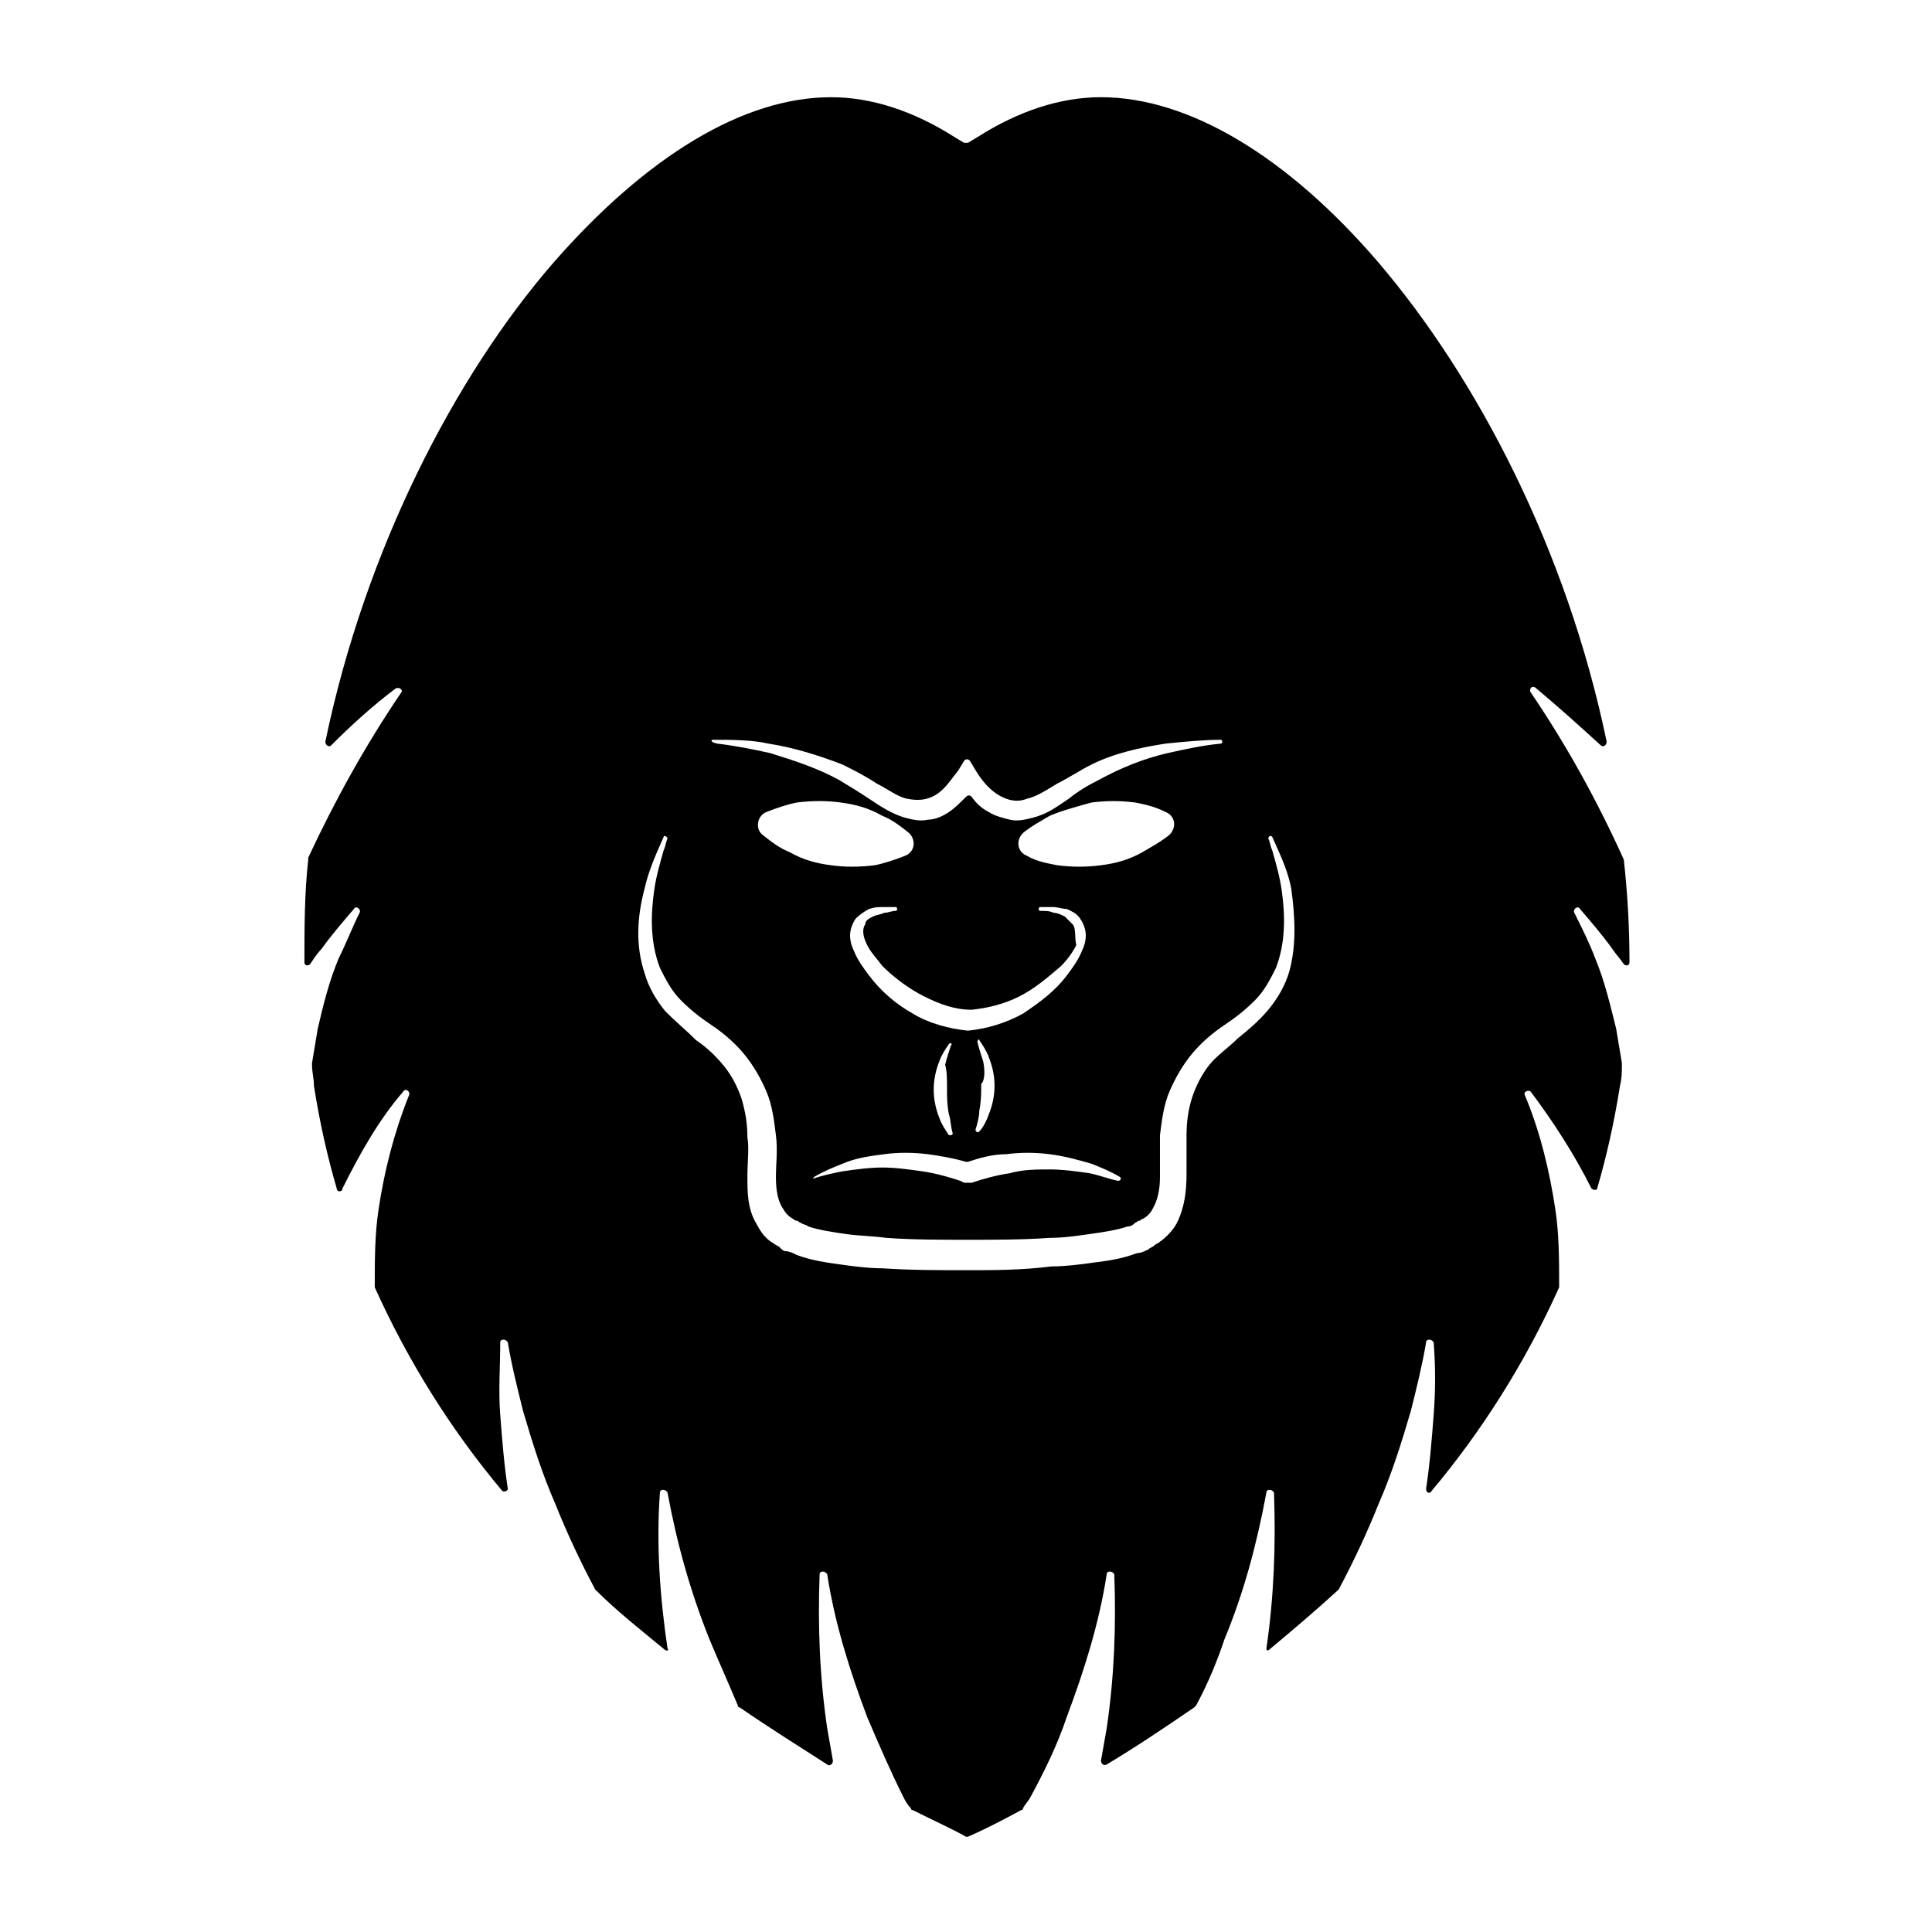 <?xml version="1.0" encoding="UTF-8"?>
<!-- Uploaded to: ICON Repo, www.iconrepo.com, Generator: ICON Repo Mixer Tools -->
<svg fill="#000000" width="800px" height="800px" version="1.1" viewBox="144 144 512 512" xmlns="http://www.w3.org/2000/svg">
 <path d="m574.32 371.79c-7.055-15.617-15.113-30.23-24.688-44.336-0.504-1.008 0.504-2.016 1.512-1.008 6.047 5.039 11.586 10.078 17.129 15.113 0.504 0.504 1.512 0 1.512-1.008-10.578-50.883-34.258-96.227-60.457-126.96-24.184-28.215-50.383-43.832-73.555-43.832-10.578 0-21.664 3.527-32.746 10.578l-2.519 1.512h-1.008l-2.519-1.512c-11.086-7.047-22.168-10.574-32.75-10.574-23.176 0-48.871 15.617-73.555 43.832-26.199 30.23-49.879 76.074-60.457 126.96 0 1.008 1.008 1.512 1.512 1.008 5.543-5.543 11.082-10.578 17.129-15.113 1.008-0.504 2.016 0.504 1.512 1.008-9.574 14.105-17.633 28.719-24.688 43.832v0.504c-1.008 9.07-1.008 18.137-1.008 27.207 0 1.008 1.008 1.008 1.512 0.504 1.008-1.512 2.016-3.023 3.023-4.031 2.519-3.527 5.543-7.055 8.566-10.578 0.504-1.008 2.016 0 1.512 1.008-2.016 4.031-3.527 8.062-5.543 12.09-2.519 6.047-4.031 12.09-5.543 18.641-0.504 3.023-1.008 6.047-1.512 9.07v0.504c0 2.016 0.504 3.527 0.504 5.543 1.512 9.574 3.527 18.641 6.047 27.207 0 1.008 1.512 1.008 1.512 0 4.535-9.07 9.574-18.137 16.121-25.695 0.504-1.008 2.016 0 1.512 1.008-4.031 10.078-6.551 20.152-8.062 30.23-1.008 6.551-1.008 13.602-1.008 20.152v0.504c9.07 20.152 20.656 38.289 33.754 53.906 0.504 0.504 1.512 0 1.512-0.504-1.008-6.551-1.512-13.098-2.016-19.648s0-12.594 0-19.145c0-1.008 1.512-1.008 2.016 0 1.008 6.047 2.519 12.09 4.031 18.137 2.519 8.566 5.039 16.625 8.566 24.688 3.023 7.559 6.551 15.113 10.578 22.672 6.047 6.047 12.594 11.082 18.641 16.121 0.504 0 1.008 0 0.504-0.504-2.016-13.602-3.023-27.711-2.016-41.312 0-1.008 1.512-1.008 2.016 0 2.519 13.602 6.047 26.199 11.082 38.793 2.519 6.047 5.039 11.586 7.559 17.633 0 0 0 0.504 0.504 0.504 8.062 5.543 16.121 10.578 23.176 15.113 0.504 0.504 1.512 0 1.512-1.008-0.504-3.023-1.008-5.543-1.512-8.566-2.016-13.602-2.519-27.207-2.016-40.809 0-1.008 1.512-1.008 2.016 0 2.016 13.098 6.047 25.695 10.578 37.785 3.023 7.055 6.047 14.105 9.574 21.16 0.504 1.008 1.008 2.016 2.016 3.023 0 0 0 0.504 0.504 0.504 6.047 3.023 10.578 5.039 14.105 7.055h0.504c3.527-1.512 8.566-4.031 14.105-7.055 0 0 0.504 0 0.504-0.504 0.504-1.008 1.512-2.016 2.016-3.023 3.527-6.551 7.055-13.602 9.574-21.16 4.535-12.09 8.566-24.688 10.578-37.785 0-1.008 1.512-1.008 2.016 0 0.504 13.602 0 27.207-2.016 40.809-0.504 3.023-1.008 5.543-1.512 8.566 0 0.504 0.504 1.512 1.512 1.008 7.559-4.535 15.113-9.574 23.176-15.113l0.504-0.504c3.023-5.543 5.543-11.586 7.559-17.633 5.039-12.09 8.566-25.191 11.082-38.793 0-1.008 1.512-1.008 2.016 0 0.504 13.602 0 27.711-2.016 41.312 0 0.504 0.504 0.504 0.504 0.504 6.047-5.039 12.594-10.578 18.641-16.121 4.031-7.559 7.559-15.113 10.578-22.672 3.527-8.062 6.047-16.121 8.566-24.688 1.512-6.047 3.023-12.09 4.031-18.137 0-1.008 1.512-1.008 2.016 0 0.504 6.551 0.504 12.594 0 19.145s-1.008 13.098-2.016 19.648c0 1.008 1.008 1.512 1.512 0.504 13.098-15.617 24.688-33.754 33.754-53.906v-0.504c0-6.551 0-13.602-1.008-20.152-1.512-10.078-4.031-20.656-8.062-30.23-0.504-1.008 1.008-1.512 1.512-1.008 6.047 8.062 11.586 16.625 16.121 25.695 0.504 0.504 1.512 0.504 1.512 0 2.519-8.566 4.535-17.633 6.047-27.207 0.504-2.016 0.504-3.527 0.504-5.543v-0.504c-0.504-3.023-1.008-6.047-1.512-9.07-1.512-6.047-3.023-12.594-5.543-18.641-1.512-4.031-3.527-8.062-5.543-12.09-0.504-1.008 1.008-2.016 1.512-1.008 3.023 3.527 6.047 7.055 8.566 10.578 1.008 1.512 2.016 2.519 3.023 4.031 0.504 0.504 1.512 0.504 1.512-0.504 0.004-9.074-0.5-18.141-1.508-27.211zm-241.32-31.738c5.039 0 10.078 0 14.609 1.008 6.551 1.008 13.098 3.023 19.648 5.543 3.023 1.512 6.047 3.023 9.07 5.039 3.023 1.512 5.543 3.527 8.062 4.031 2.519 0.504 5.039 0.504 7.559-1.008 2.519-1.512 4.031-4.031 6.047-6.551l1.512-2.519c0.504-0.504 1.008-0.504 1.512 0l1.512 2.519c1.512 2.519 3.527 5.039 6.047 6.551 2.519 1.512 5.039 2.016 7.559 1.008 2.519-0.504 5.543-2.519 8.062-4.031 3.023-1.512 6.047-3.527 9.07-5.039 6.047-3.023 13.098-4.535 19.648-5.543 5.039-0.504 10.078-1.008 14.609-1.008 0.504 0 0.504 1.008 0 1.008-5.039 0.504-9.574 1.512-14.105 2.519-6.551 1.512-12.594 4.031-18.137 7.055-3.023 1.512-5.543 3.023-8.062 5.039-3.023 2.016-5.543 4.031-9.574 5.039-2.016 0.504-4.031 1.008-6.047 0.504-2.016-0.504-4.031-1.008-5.543-2.016-2.016-1.008-3.527-2.519-4.535-4.031-0.504-0.504-1.008-0.504-1.512 0-1.512 1.512-3.023 3.023-4.535 4.031-1.512 1.008-3.527 2.016-5.543 2.016-2.016 0.504-4.031 0-6.047-0.504-3.527-1.008-6.551-3.023-9.574-5.039-3.023-2.016-5.543-3.527-8.062-5.039-5.543-3.023-11.586-5.039-18.137-7.055-4.535-1.008-9.574-2.016-14.105-2.519-2.016-0.504-1.512-1.008-1.008-1.008zm95.219 48.867c-0.504-0.504-1.512-1.512-2.016-2.016-1.008-0.504-2.016-1.008-3.023-1.008-1.008-0.504-2.016-0.504-3.527-0.504-0.504 0-0.504-1.008 0-1.008h3.527c1.008 0 2.519 0.504 3.527 0.504 1.008 0.504 2.519 1.008 3.527 2.519 1.008 1.512 1.512 3.023 1.512 4.535s-0.504 3.023-1.008 4.031c-1.008 2.519-2.519 4.535-4.031 6.551-3.023 4.031-7.055 7.055-11.586 10.078-4.535 2.519-9.574 4.031-14.609 4.535-5.039-0.504-10.578-2.016-14.609-4.535-4.535-2.519-8.566-6.047-11.586-10.078-1.512-2.016-3.023-4.031-4.031-6.551-0.504-1.008-1.008-2.519-1.008-4.031s0.504-3.023 1.512-4.535c1.008-1.008 2.519-2.016 3.527-2.519 1.512-0.504 2.519-0.504 3.527-0.504h3.527c0.504 0 0.504 1.008 0 1.008-1.008 0-2.016 0.504-3.023 0.504-1.008 0.504-2.016 0.504-3.023 1.008-1.008 0.504-2.016 1.008-2.016 2.016-1.008 1.512-0.504 3.527 0.504 5.543 1.008 2.016 2.519 3.527 4.031 5.543 3.023 3.023 7.055 6.047 11.082 8.062 4.031 2.016 8.062 3.527 12.594 3.527 4.535-0.504 8.566-1.512 12.594-3.527 4.031-2.016 7.559-5.039 11.082-8.062 1.512-1.512 3.023-3.527 4.031-5.543-0.504-2.016 0-4.535-1.008-5.543zm-23.68 36.273c-0.504-1.512-1.008-3.023-1.512-5.039 0-0.504 0.504-1.008 0.504-0.504 1.008 1.512 2.016 3.023 2.519 4.535 1.008 2.519 1.512 5.039 1.512 7.559s-0.504 5.039-1.512 7.559c-0.504 1.512-1.512 3.527-2.519 4.535-0.504 0.504-1.008 0-1.008-0.504 0.504-1.512 1.008-3.527 1.008-5.039 0.504-2.519 0.504-4.535 0.504-7.055 1.008-1.008 1.008-3.527 0.504-6.047zm-9.066 14.109c0.504 1.512 0.504 3.527 1.008 5.039 0 0.504-0.504 0.504-1.008 0.504-1.008-1.512-2.016-3.023-2.519-4.535-1.008-2.519-1.512-5.039-1.512-7.559 0-2.519 0.504-5.039 1.512-7.559 0.504-1.512 1.512-3.023 2.519-4.535 0.504-0.504 1.008 0 0.504 0.504-0.504 1.512-1.008 3.023-1.512 5.039 0.504 1.512 0.504 4.031 0.504 6.047 0 2.519 0 4.535 0.504 7.055zm-11.59-68.52c-2.519 1.008-5.543 2.016-8.062 2.519-4.031 0.504-8.062 0.504-11.586 0-4.031-0.504-7.559-1.512-11.082-3.527-2.519-1.008-4.535-2.519-7.055-4.535-2.016-1.512-1.512-5.039 1.008-6.047 2.519-1.008 5.543-2.016 8.062-2.519 4.031-0.504 8.062-0.504 11.586 0 4.031 0.504 7.559 1.512 11.082 3.527 2.519 1.008 4.535 2.519 7.055 4.535 2.016 2.016 1.512 5.039-1.008 6.047zm-24.18 85.145c2.519-1.512 5.039-2.519 7.559-3.527 3.527-1.512 7.055-2.016 11.082-2.519 3.527-0.504 7.559-0.504 11.586 0 3.527 0.504 6.551 1.008 10.078 2.016h0.504c3.023-1.008 6.551-2.016 10.078-2.016 4.031-0.504 7.559-0.504 11.586 0 4.031 0.504 7.559 1.512 11.082 2.519 2.519 1.008 5.039 2.016 7.559 3.527 0.504 0.504 0 1.008-0.504 1.008-2.519-0.504-5.039-1.512-7.559-2.016-3.527-0.504-7.055-1.008-10.578-1.008-3.527 0-7.055 0-10.578 1.008-3.527 0.504-7.055 1.512-10.078 2.519h-1.512-0.504l-1.008-0.504c-3.023-1.008-6.551-2.016-10.078-2.519s-7.055-1.008-10.578-1.008c-3.527 0-7.055 0.504-10.578 1.008-2.519 0.504-5.039 1.008-8.062 2.016 0.504 0.504 0 0 0.504-0.504zm76.074-82.625c-4.031 0.504-7.559 0.504-11.586 0-2.519-0.504-5.543-1.008-8.062-2.519-2.519-1.008-3.023-4.031-1.008-6.047 2.519-2.016 4.535-3.023 7.055-4.535 3.527-1.512 7.559-2.519 11.082-3.527 4.031-0.504 7.559-0.504 11.586 0 2.519 0.504 5.039 1.008 8.062 2.519 2.519 1.008 3.023 4.031 1.008 6.047-2.519 2.016-4.535 3.023-7.055 4.535-3.527 2.016-7.051 3.023-11.082 3.527zm49.875 28.215c-1.008 3.527-3.023 7.055-5.543 10.078-2.519 3.023-5.543 5.543-8.062 7.559-2.519 2.519-5.543 4.535-7.559 7.055s-3.527 5.543-4.535 8.566c-1.008 3.023-1.512 6.551-1.512 10.078v10.578c0 4.031-0.504 8.566-2.519 12.594-1.008 2.016-3.023 4.031-4.535 5.039-0.504 0.504-1.008 0.504-1.512 1.008-0.504 0.504-1.008 0.504-1.512 1.008-1.008 0.504-2.016 1.008-3.023 1.008-4.031 1.512-7.559 2.016-11.586 2.519-3.527 0.504-7.559 1.008-11.082 1.008-8.055 1-15.109 1-22.664 1-7.559 0-14.609 0-22.168-0.504-3.527 0-7.559-0.504-11.082-1.008-3.527-0.504-7.559-1.008-11.586-2.519-1.008-0.504-2.016-1.008-3.023-1.008-0.504 0-1.008-0.504-1.512-1.008s-1.008-0.504-1.512-1.008c-2.016-1.008-3.527-3.023-4.535-5.039-2.519-4.031-2.519-8.566-2.519-12.594 0-4.031 0.504-7.559 0-10.578 0-3.527-0.504-6.551-1.512-10.078-1.008-3.023-2.519-6.047-4.535-8.566s-4.535-5.039-7.559-7.055c-2.519-2.519-5.543-5.039-8.062-7.559-2.519-3.023-4.535-6.551-5.543-10.078-2.519-7.559-2.016-15.113 0-22.672 1.008-4.535 3.023-9.07 5.039-13.602 0-0.504 1.008 0 1.008 0.504-0.504 1.008-0.504 2.016-1.008 3.023-1.008 3.527-2.016 7.055-2.519 10.578-1.008 7.055-1.008 14.105 1.512 20.656 1.512 3.023 3.023 6.047 5.543 8.566s5.039 4.535 8.062 6.551c3.023 2.016 6.047 4.535 8.566 7.559 2.519 3.023 4.535 6.551 6.047 10.078 1.512 3.527 2.016 7.559 2.519 11.586 0.504 4.031 0 7.559 0 11.082 0 3.527 0.504 6.551 2.016 8.566 0.504 1.008 1.512 2.016 2.519 2.519 0 0 0.504 0.504 1.008 0.504 0.504 0 0.504 0.504 1.008 0.504 0.504 0.504 1.512 0.504 2.016 1.008 3.023 1.008 6.551 1.512 10.078 2.016s7.055 0.504 10.578 1.008c7.055 0.504 14.609 0.504 21.664 0.504 7.055 0 14.609 0 21.664-0.504 3.527 0 7.055-0.504 10.578-1.008 3.527-0.504 7.055-1.008 10.078-2.016 1.008 0 1.512-0.504 2.016-1.008 0.504 0 0.504-0.504 1.008-0.504 0.504 0 0.504-0.504 1.008-0.504 1.008-0.504 2.016-1.512 2.519-2.519 1.512-2.519 2.016-5.543 2.016-8.566v-11.082c0.504-4.031 1.008-8.062 2.519-11.586 1.512-3.527 3.527-7.055 6.047-10.078 2.519-3.023 5.543-5.543 8.566-7.559 3.023-2.016 5.543-4.031 8.062-6.551 2.519-2.519 4.031-5.543 5.543-8.566 2.519-6.551 2.519-13.602 1.512-20.656-0.504-3.527-1.512-7.055-2.519-10.578-0.504-1.008-0.504-2.016-1.008-3.023 0-0.504 0.504-1.008 1.008-0.504 2.016 4.535 4.031 8.566 5.039 13.602 0.992 7.059 1.496 15.121-0.52 22.176z"/>
</svg>